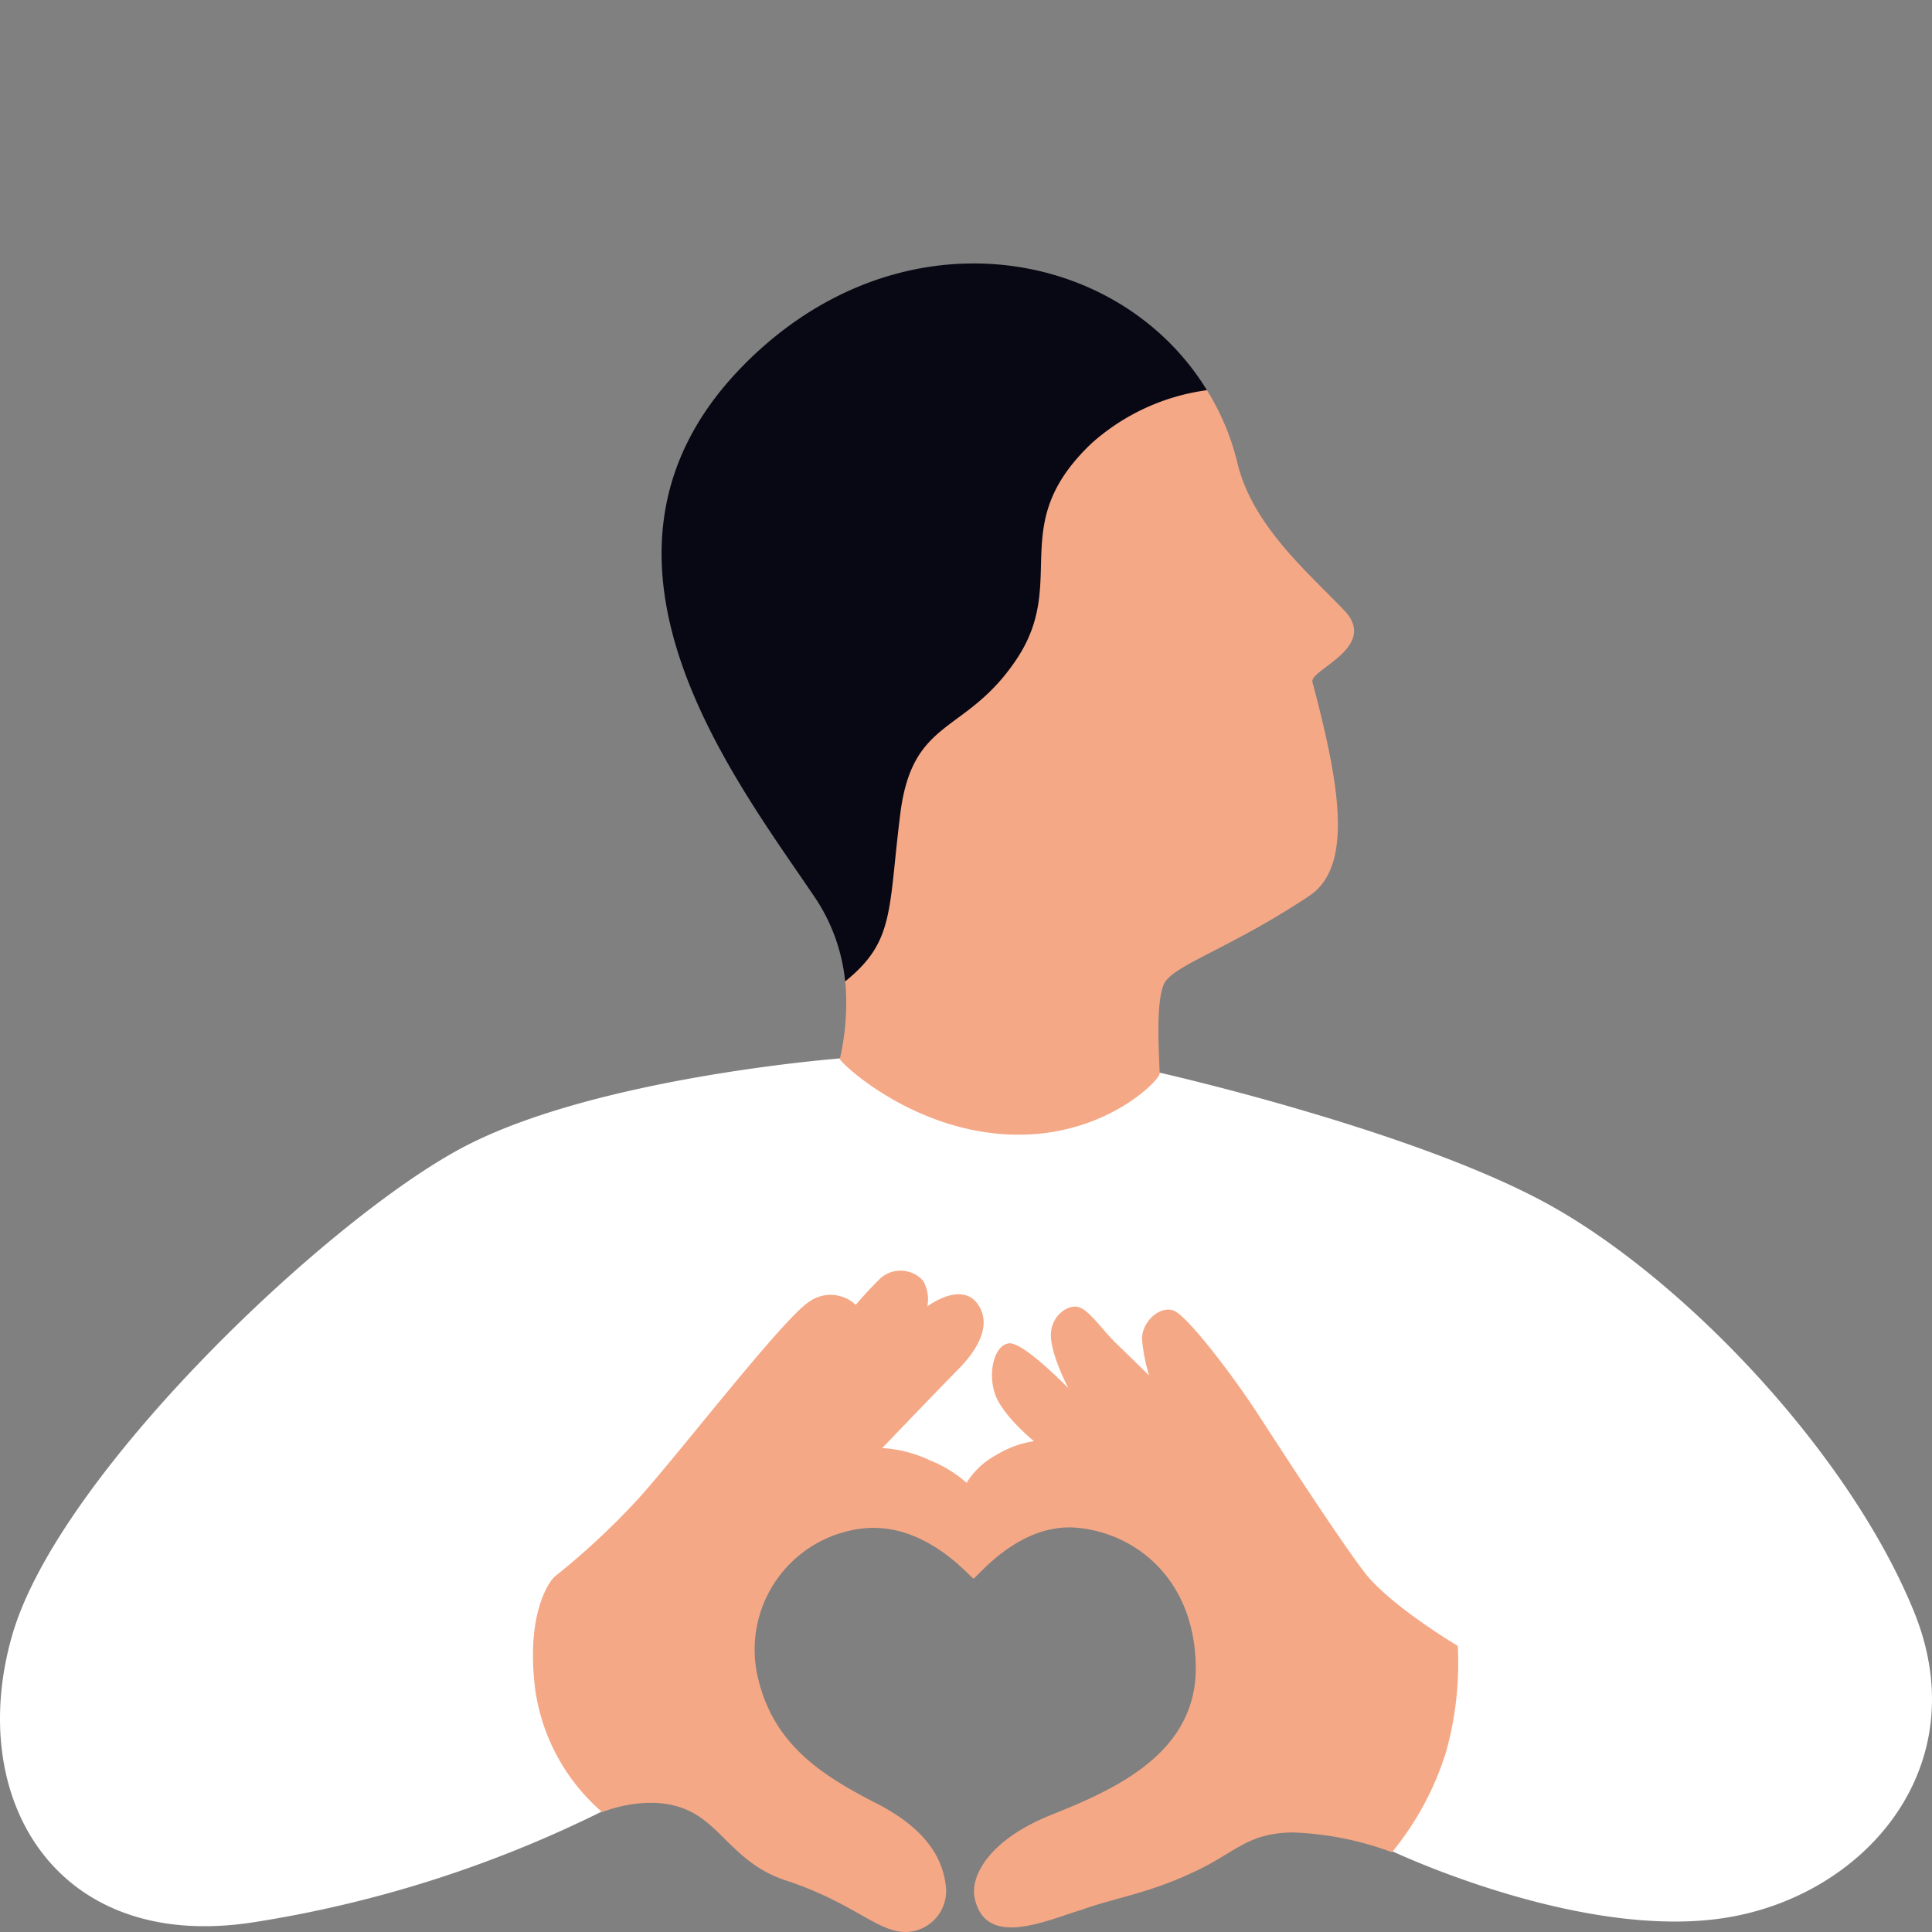 <svg xmlns="http://www.w3.org/2000/svg" xmlns:xlink="http://www.w3.org/1999/xlink" width="220" height="220" viewBox="0 0 220 220">
  <rect x="0" y="0" width="220" height="220" fill="#808080" stroke="none"/>
  <defs>
    <clipPath id="clip-ico-teaser-karriere-white">
      <rect width="220" height="220"/>
    </clipPath>
  </defs>
  <g id="ico-teaser-karriere-white" clip-path="url(#clip-ico-teaser-karriere-white)">
    <g id="diakonie-FCiccolella-milthilfe-ehrenamt" transform="translate(0 30)">
      <path id="Pfad_16" data-name="Pfad 16" d="M171.363,238.912s20.658,9.861,37.087,7.792,29.778-17.044,22.47-35-25.852-37.5-41.195-46.141-44.879-15.279-44.879-15.279L108.666,148.7s-27.181,2.07-42.463,9.861-46.45,37.253-51.825,55.758,4.832,36.28,27.483,32.749a136.509,136.509,0,0,0,39.745-12.661l17.819-41.088,23.134,7.913,24.523-6.574,23.134,29.1Z" transform="translate(-12.97 -58.179)" fill="#fff"/>
      <path id="Pfad_17" data-name="Pfad 17" d="M163.736,259.8c-.483-2.313,1.45-6.513,8.758-9.435s16.611-7.061,16.429-16.983-6.886-15.1-13.53-15.7-11.476,5.783-11.778,5.783-5.738-6.939-13.349-5.6a13.875,13.875,0,0,0-11.3,16.435c1.631,7.791,7.007,11.383,13.409,14.67,6.4,3.226,7.792,6.878,8.094,9.557a4.667,4.667,0,0,1-4.953,5.174c-3.081-.243-5.859-3.409-13.228-5.844-5.98-1.948-7.369-6.574-11.718-8.218s-9.242.426-9.242.426a22.635,22.635,0,0,1-7.611-13.879c-1.148-8.826,1.691-12.54,2.235-12.966a84.3,84.3,0,0,0,9.362-8.7c4.349-4.748,16.429-20.453,19.51-22.522a4.179,4.179,0,0,1,5.376.3s1.389-1.644,2.839-3.044a3.442,3.442,0,0,1,4.832.3,4.22,4.22,0,0,1,.483,2.922s3.685-2.8,5.617-.426c1.872,2.374.121,5.3-1.933,7.426-2.054,2.07-8.819,9.131-8.819,9.131a14.746,14.746,0,0,1,5.436,1.4,14.164,14.164,0,0,1,4.168,2.557,8.953,8.953,0,0,1,3.262-3.1,11.808,11.808,0,0,1,4.409-1.643s-3.685-2.983-4.47-5.478,0-5.478,1.631-5.661,6.765,5.113,6.765,5.113-1.872-3.531-1.993-5.844,1.872-3.713,3.081-3.409c1.208.243,2.718,2.557,4.349,4.139s3.745,3.652,3.745,3.652a20.6,20.6,0,0,1-.785-3.957c-.181-2.07,2.054-4.078,3.624-3.409s6.584,7.183,9.664,11.931,9.06,13.94,11.96,17.775,10.691,8.461,10.691,8.461a37.411,37.411,0,0,1-1.329,12.053,33.689,33.689,0,0,1-6.161,11.444,35.878,35.878,0,0,0-11.3-2.252c-5.315.061-6.523,2.374-11.537,4.626-4.953,2.313-8.638,2.8-12.564,4.2C171.83,262.42,164.944,265.647,163.736,259.8Z" transform="translate(-52.758 -73.714)" fill="#f5a886"/>
      <path id="Pfad_18" data-name="Pfad 18" d="M171.3,98.238a28.4,28.4,0,0,0,.664-8.279c0-.183-.06-.365-.06-.548,1.45-28.305-.06-82.055,41.194-67.324a28.033,28.033,0,0,1,3.5,8.4c1.752,7.122,8.154,12.479,12.141,16.679s-3.987,6.757-3.624,8.157c3.02,11.383,4.772,20.94-.362,24.349-8.94,5.965-15.584,7.913-16.55,10.044s-.544,8.035-.483,10.166c.06.73-6.523,7.609-17.577,6.939S171.239,98.542,171.3,98.238Z" transform="translate(-75.665 -7.656)" fill="#f5a886"/>
      <path id="Pfad_19" data-name="Pfad 19" d="M199.791,14.424a24.631,24.631,0,0,0-13.107,6.026c-9.906,9.374-2.537,15.7-8.638,24.714-5.738,8.522-11.779,6.452-13.168,17.47s-.6,14.548-6.282,19.114a20.894,20.894,0,0,0-3.2-9.192c-8.819-13.209-29.3-38.714-9.06-60.263C163.973-6.394,189.583-2.255,199.791,14.424Z" transform="translate(-62.357 0.007)" fill="#080815"/>
    </g>
  </g>
</svg>
